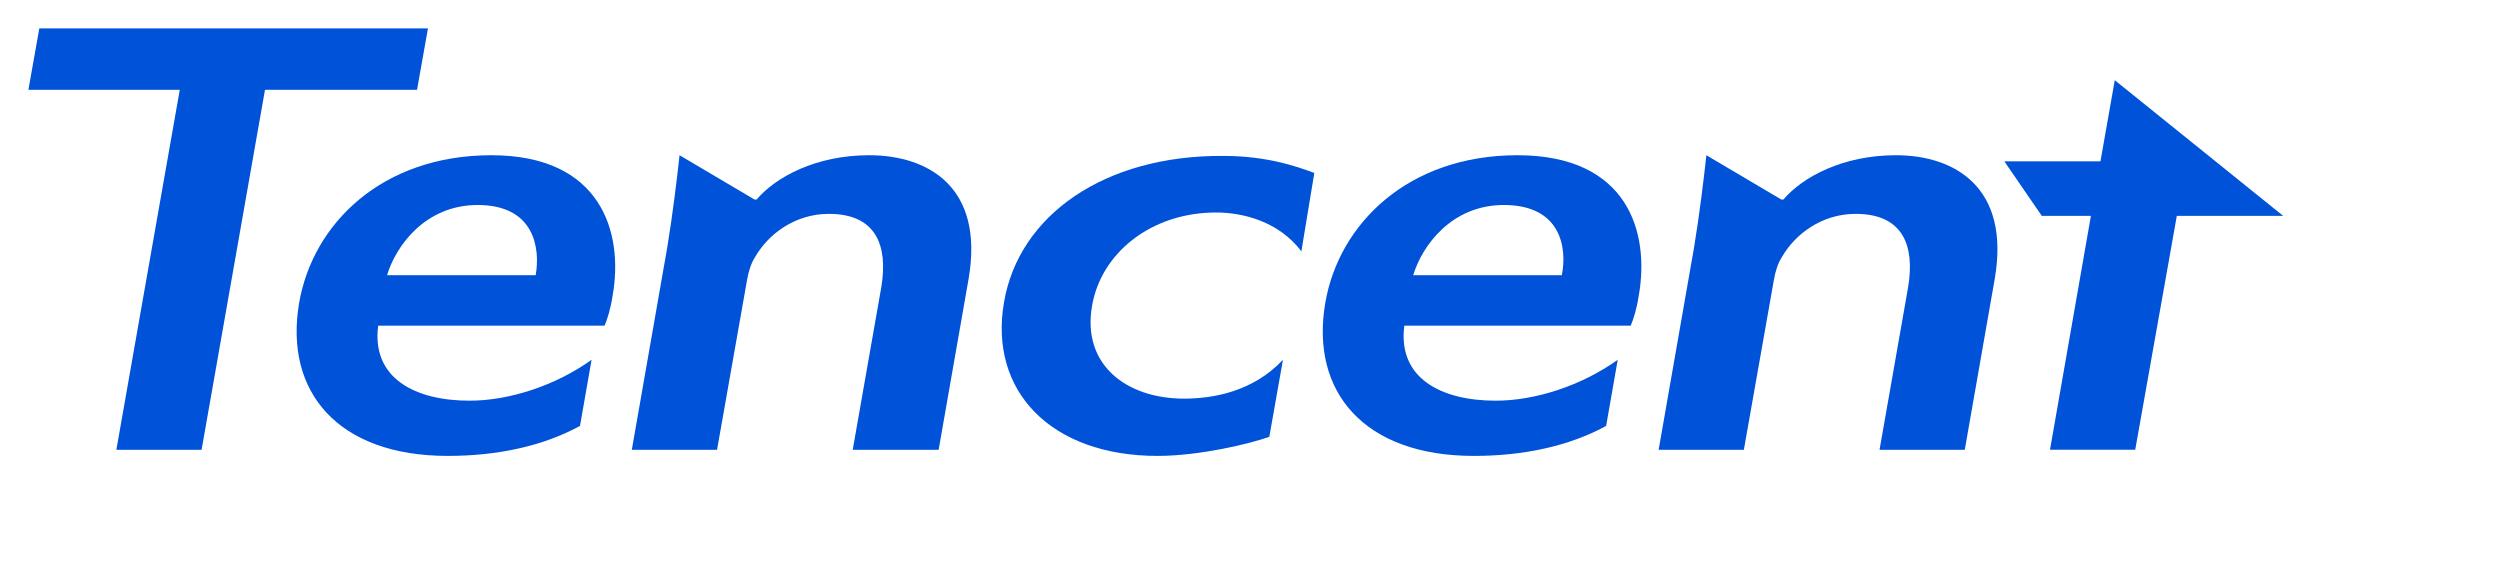 <svg width="88" height="20" viewBox="0 0 88 20" fill="none" xmlns="http://www.w3.org/2000/svg">
<path d="M15.064 1H1.384L1 3.16H6.328L4.096 15.832H7.096L9.328 3.16H14.68L15.064 1Z" fill="#0052D9"/>
<path d="M73.936 5.679H70.552L71.872 7.599H73.6L72.16 15.831H75.16L76.624 7.599H80.368L74.44 2.823L73.936 5.679Z" fill="#0052D9"/>
<path fill-rule="evenodd" clip-rule="evenodd" d="M10.528 10.672C11.008 7.864 13.456 5.464 17.296 5.464C21.16 5.464 21.952 8.176 21.568 10.384C21.496 10.864 21.376 11.248 21.28 11.464H13.312C13.072 13.312 14.608 14.104 16.528 14.104C17.92 14.104 19.552 13.576 20.824 12.664L20.416 14.992C19.096 15.712 17.488 16.048 15.76 16.048C11.896 16.048 10 13.792 10.528 10.672ZM13.624 9.688H18.856C19.024 8.728 18.808 7.216 16.816 7.216C14.968 7.216 13.936 8.656 13.624 9.688Z" fill="#0052D9"/>
<path d="M30.592 5.464C28.72 5.464 27.304 6.232 26.632 7.024H26.56L23.92 5.464C23.824 6.352 23.68 7.528 23.488 8.704L22.24 15.832H25.24L26.296 9.856C26.344 9.568 26.44 9.256 26.584 9.04C27.04 8.248 27.976 7.528 29.176 7.528C30.832 7.528 31.264 8.632 31.024 10.096L30.016 15.832H33.04L34.096 9.808C34.648 6.592 32.68 5.464 30.592 5.464Z" fill="#0052D9"/>
<path d="M62.776 7.024C63.448 6.232 64.864 5.464 66.736 5.464C68.8 5.464 70.768 6.592 70.216 9.808L69.16 15.832H66.16L67.168 10.096C67.408 8.632 66.976 7.528 65.32 7.528C64.12 7.528 63.184 8.248 62.728 9.04C62.584 9.256 62.488 9.568 62.44 9.856L61.384 15.832H58.384L59.632 8.704C59.824 7.528 59.968 6.352 60.064 5.464L62.704 7.024H62.776Z" fill="#0052D9"/>
<path fill-rule="evenodd" clip-rule="evenodd" d="M53.416 5.464C49.576 5.464 47.128 7.864 46.648 10.672C46.12 13.792 48.016 16.048 51.88 16.048C53.608 16.048 55.216 15.712 56.536 14.992L56.944 12.664C55.672 13.576 54.04 14.104 52.648 14.104C50.728 14.104 49.192 13.312 49.432 11.464H57.4C57.496 11.248 57.616 10.864 57.688 10.384C58.072 8.176 57.304 5.464 53.416 5.464ZM54.976 9.688H49.744C50.056 8.656 51.088 7.216 52.936 7.216C54.952 7.216 55.168 8.728 54.976 9.688Z" fill="#0052D9"/>
<path d="M40.744 16.048C37 16.048 34.792 13.768 35.344 10.624C35.872 7.576 38.872 5.464 43.048 5.488C44.584 5.488 45.616 5.848 46.264 6.088L45.808 8.848C45.016 7.792 43.744 7.48 42.808 7.48C40.504 7.48 38.752 8.92 38.44 10.768C38.08 12.832 39.64 14.032 41.68 14.032C42.688 14.032 44.104 13.792 45.16 12.664L44.68 15.376C44.008 15.616 42.232 16.048 40.744 16.048Z" fill="#0052D9"/>
</svg>
